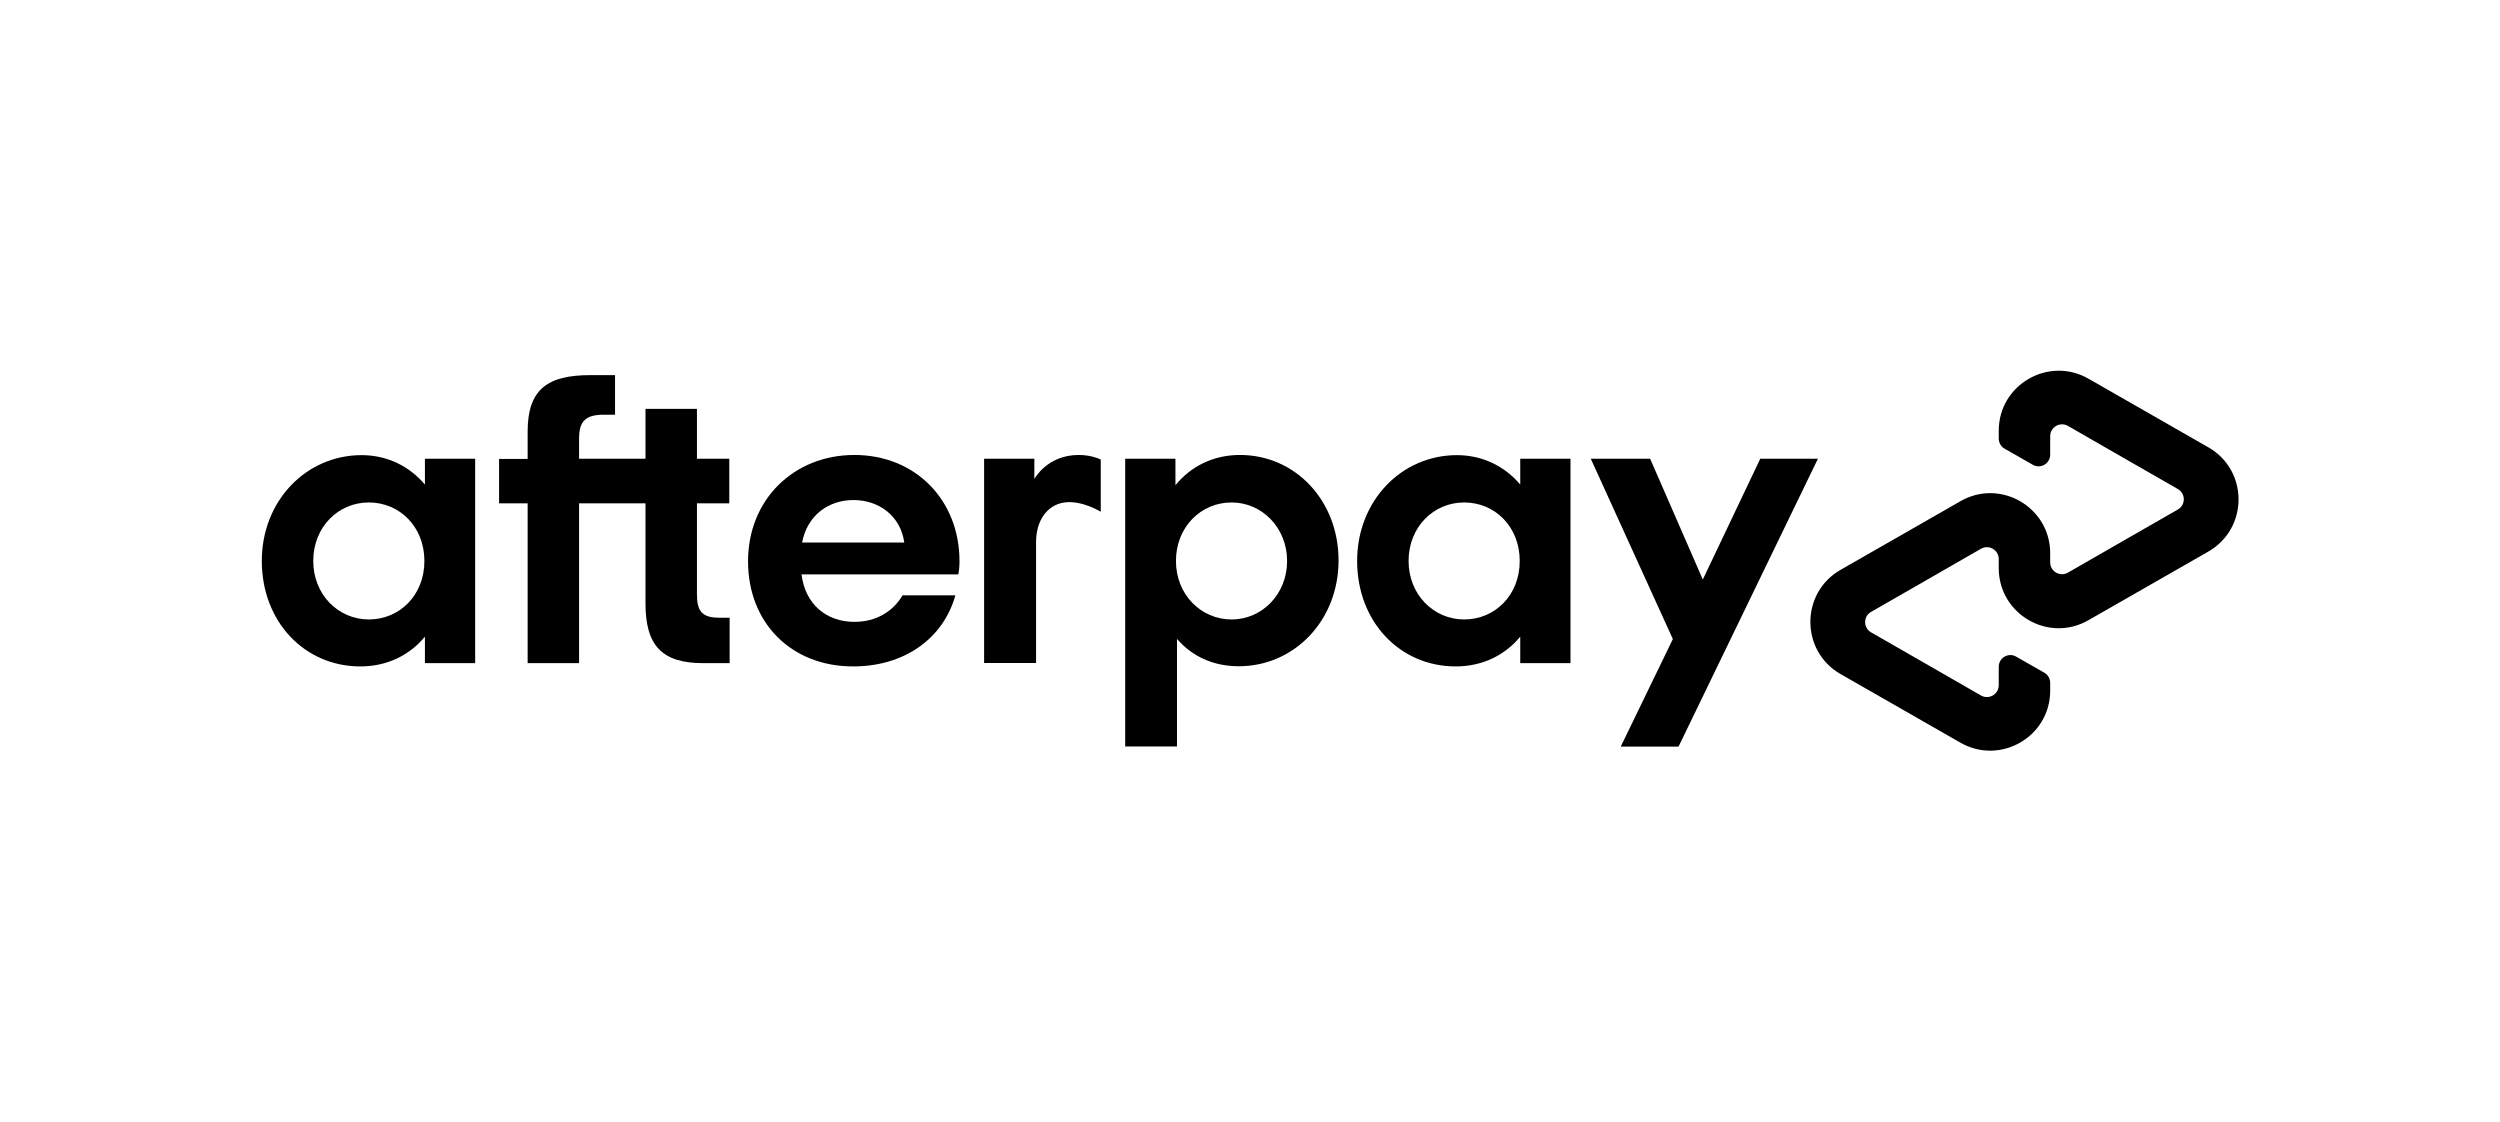 <?xml version="1.0" encoding="UTF-8" standalone="no"?>
<!DOCTYPE svg PUBLIC "-//W3C//DTD SVG 1.1//EN" "http://www.w3.org/Graphics/SVG/1.1/DTD/svg11.dtd">
<svg width="100%" height="100%" viewBox="0 0 1870 839" version="1.1" xmlns="http://www.w3.org/2000/svg" xmlns:xlink="http://www.w3.org/1999/xlink" xml:space="preserve" xmlns:serif="http://www.serif.com/" style="fill-rule:evenodd;clip-rule:evenodd;stroke-linejoin:round;stroke-miterlimit:2;">
    <g transform="matrix(1.287,0,0,1.287,-268.261,-120.304)">
        <path d="M1492,353.5L1457.4,333.7L1422.3,313.6C1399.1,300.3 1370.1,317 1370.1,343.8L1370.1,348.3C1370.1,350.8 1371.4,353.1 1373.6,354.3L1389.9,363.6C1394.4,366.2 1400,362.9 1400,357.7L1400,347C1400,341.7 1405.7,338.4 1410.3,341L1442.3,359.4L1474.2,377.7C1478.8,380.3 1478.8,387 1474.2,389.6L1442.3,407.9L1410.3,426.3C1405.7,428.9 1400,425.6 1400,420.3L1400,415C1400,388.2 1371,371.4 1347.8,384.8L1312.7,404.9L1278.1,424.7C1254.8,438.1 1254.8,471.8 1278.1,485.2L1312.7,505L1347.8,525.1C1371,538.4 1400,521.7 1400,494.9L1400,490.4C1400,487.9 1398.7,485.6 1396.5,484.4L1380.2,475.1C1375.7,472.5 1370.1,475.8 1370.1,481L1370.1,491.7C1370.1,497 1364.4,500.3 1359.8,497.7L1327.8,479.3L1295.9,461C1291.3,458.4 1291.3,451.7 1295.9,449.1L1327.8,430.8L1359.8,412.4C1364.4,409.8 1370.1,413.1 1370.1,418.4L1370.1,423.7C1370.1,450.5 1399.1,467.3 1422.3,453.9L1457.4,433.8L1492,414C1515.3,400.5 1515.3,366.9 1492,353.5Z" style="fill-rule:nonzero;"/>
        <g>
            <path d="M1265,360.1L1184,527.4L1150.4,527.4L1180.7,464.9L1133,360.1L1167.5,360.1L1198.1,430.3L1231.5,360.1L1265,360.1Z" style="fill-rule:nonzero;"/>
        </g>
        <g>
            <g>
                <path d="M455.1,419.5C455.1,399.5 440.6,385.5 422.8,385.5C405,385.5 390.5,399.8 390.5,419.5C390.5,439 405,453.5 422.8,453.5C440.6,453.5 455.1,439.5 455.1,419.5M455.4,478.9L455.4,463.5C446.6,474.2 433.5,480.8 417.9,480.8C385.3,480.8 360.6,454.7 360.6,419.5C360.6,384.6 386.3,358 418.6,358C433.8,358 446.6,364.7 455.4,375.1L455.4,360.1L484.6,360.1L484.6,478.9L455.4,478.9Z" style="fill-rule:nonzero;"/>
                <path d="M626.6,452.5C616.4,452.5 613.5,448.7 613.5,438.7L613.5,386L632.3,386L632.3,360.1L613.5,360.1L613.5,331.1L583.6,331.1L583.6,360.1L545,360.1L545,348.3C545,338.3 548.8,334.5 559.3,334.5L565.9,334.5L565.9,311.5L551.5,311.5C526.8,311.5 515.1,319.6 515.1,344.3L515.1,360.2L498.5,360.2L498.5,386L515.1,386L515.1,478.9L545,478.9L545,386L583.6,386L583.6,444.2C583.6,468.4 592.9,478.9 617.1,478.9L632.5,478.9L632.5,452.5L626.6,452.5Z" style="fill-rule:nonzero;"/>
                <path d="M734,408.8C731.9,393.4 719.3,384.1 704.5,384.1C689.8,384.1 677.6,393.1 674.6,408.8L734,408.8ZM674.3,427.3C676.4,444.9 689,454.9 705,454.9C717.6,454.9 727.3,449 733,439.5L763.7,439.5C756.6,464.7 734,480.8 704.3,480.8C668.4,480.8 643.2,455.6 643.2,419.7C643.2,383.8 669.8,357.9 705,357.9C740.4,357.9 766.1,384 766.1,419.7C766.1,422.3 765.9,424.9 765.4,427.3L674.3,427.3Z" style="fill-rule:nonzero;"/>
                <path d="M956.5,419.5C956.5,400.3 942,385.5 924.2,385.5C906.4,385.5 891.9,399.8 891.9,419.5C891.9,439 906.4,453.5 924.2,453.5C942,453.5 956.5,438.8 956.5,419.5M862.4,527.4L862.4,360.1L891.6,360.1L891.6,375.5C900.4,364.6 913.5,357.9 929.1,357.9C961.2,357.9 986.4,384.3 986.4,419.2C986.4,454.1 960.7,480.7 928.4,480.7C913.4,480.7 901.1,474.8 892.5,464.8L892.5,527.3L862.4,527.3L862.4,527.4Z" style="fill-rule:nonzero;"/>
                <path d="M1091.7,419.5C1091.7,399.5 1077.2,385.5 1059.4,385.5C1041.6,385.5 1027.1,399.8 1027.1,419.5C1027.1,439 1041.6,453.5 1059.4,453.5C1077.2,453.5 1091.7,439.5 1091.7,419.5M1092,478.9L1092,463.5C1083.2,474.2 1070.1,480.8 1054.5,480.8C1021.9,480.8 997.2,454.7 997.2,419.5C997.2,384.6 1022.9,358 1055.2,358C1070.4,358 1083.2,364.7 1092,375.1L1092,360.1L1121.2,360.1L1121.2,478.9L1092,478.9Z" style="fill-rule:nonzero;"/>
                <path d="M809.7,371.7C809.7,371.7 817.1,357.9 835.4,357.9C843.2,357.9 848.2,360.6 848.2,360.6L848.2,390.9C848.2,390.9 837.2,384.1 827.1,385.5C817,386.9 810.6,396.1 810.6,408.5L810.6,478.8L780.4,478.8L780.4,360.1L809.6,360.1L809.6,371.7L809.7,371.7Z" style="fill-rule:nonzero;"/>
            </g>
        </g>
    </g>
</svg>
